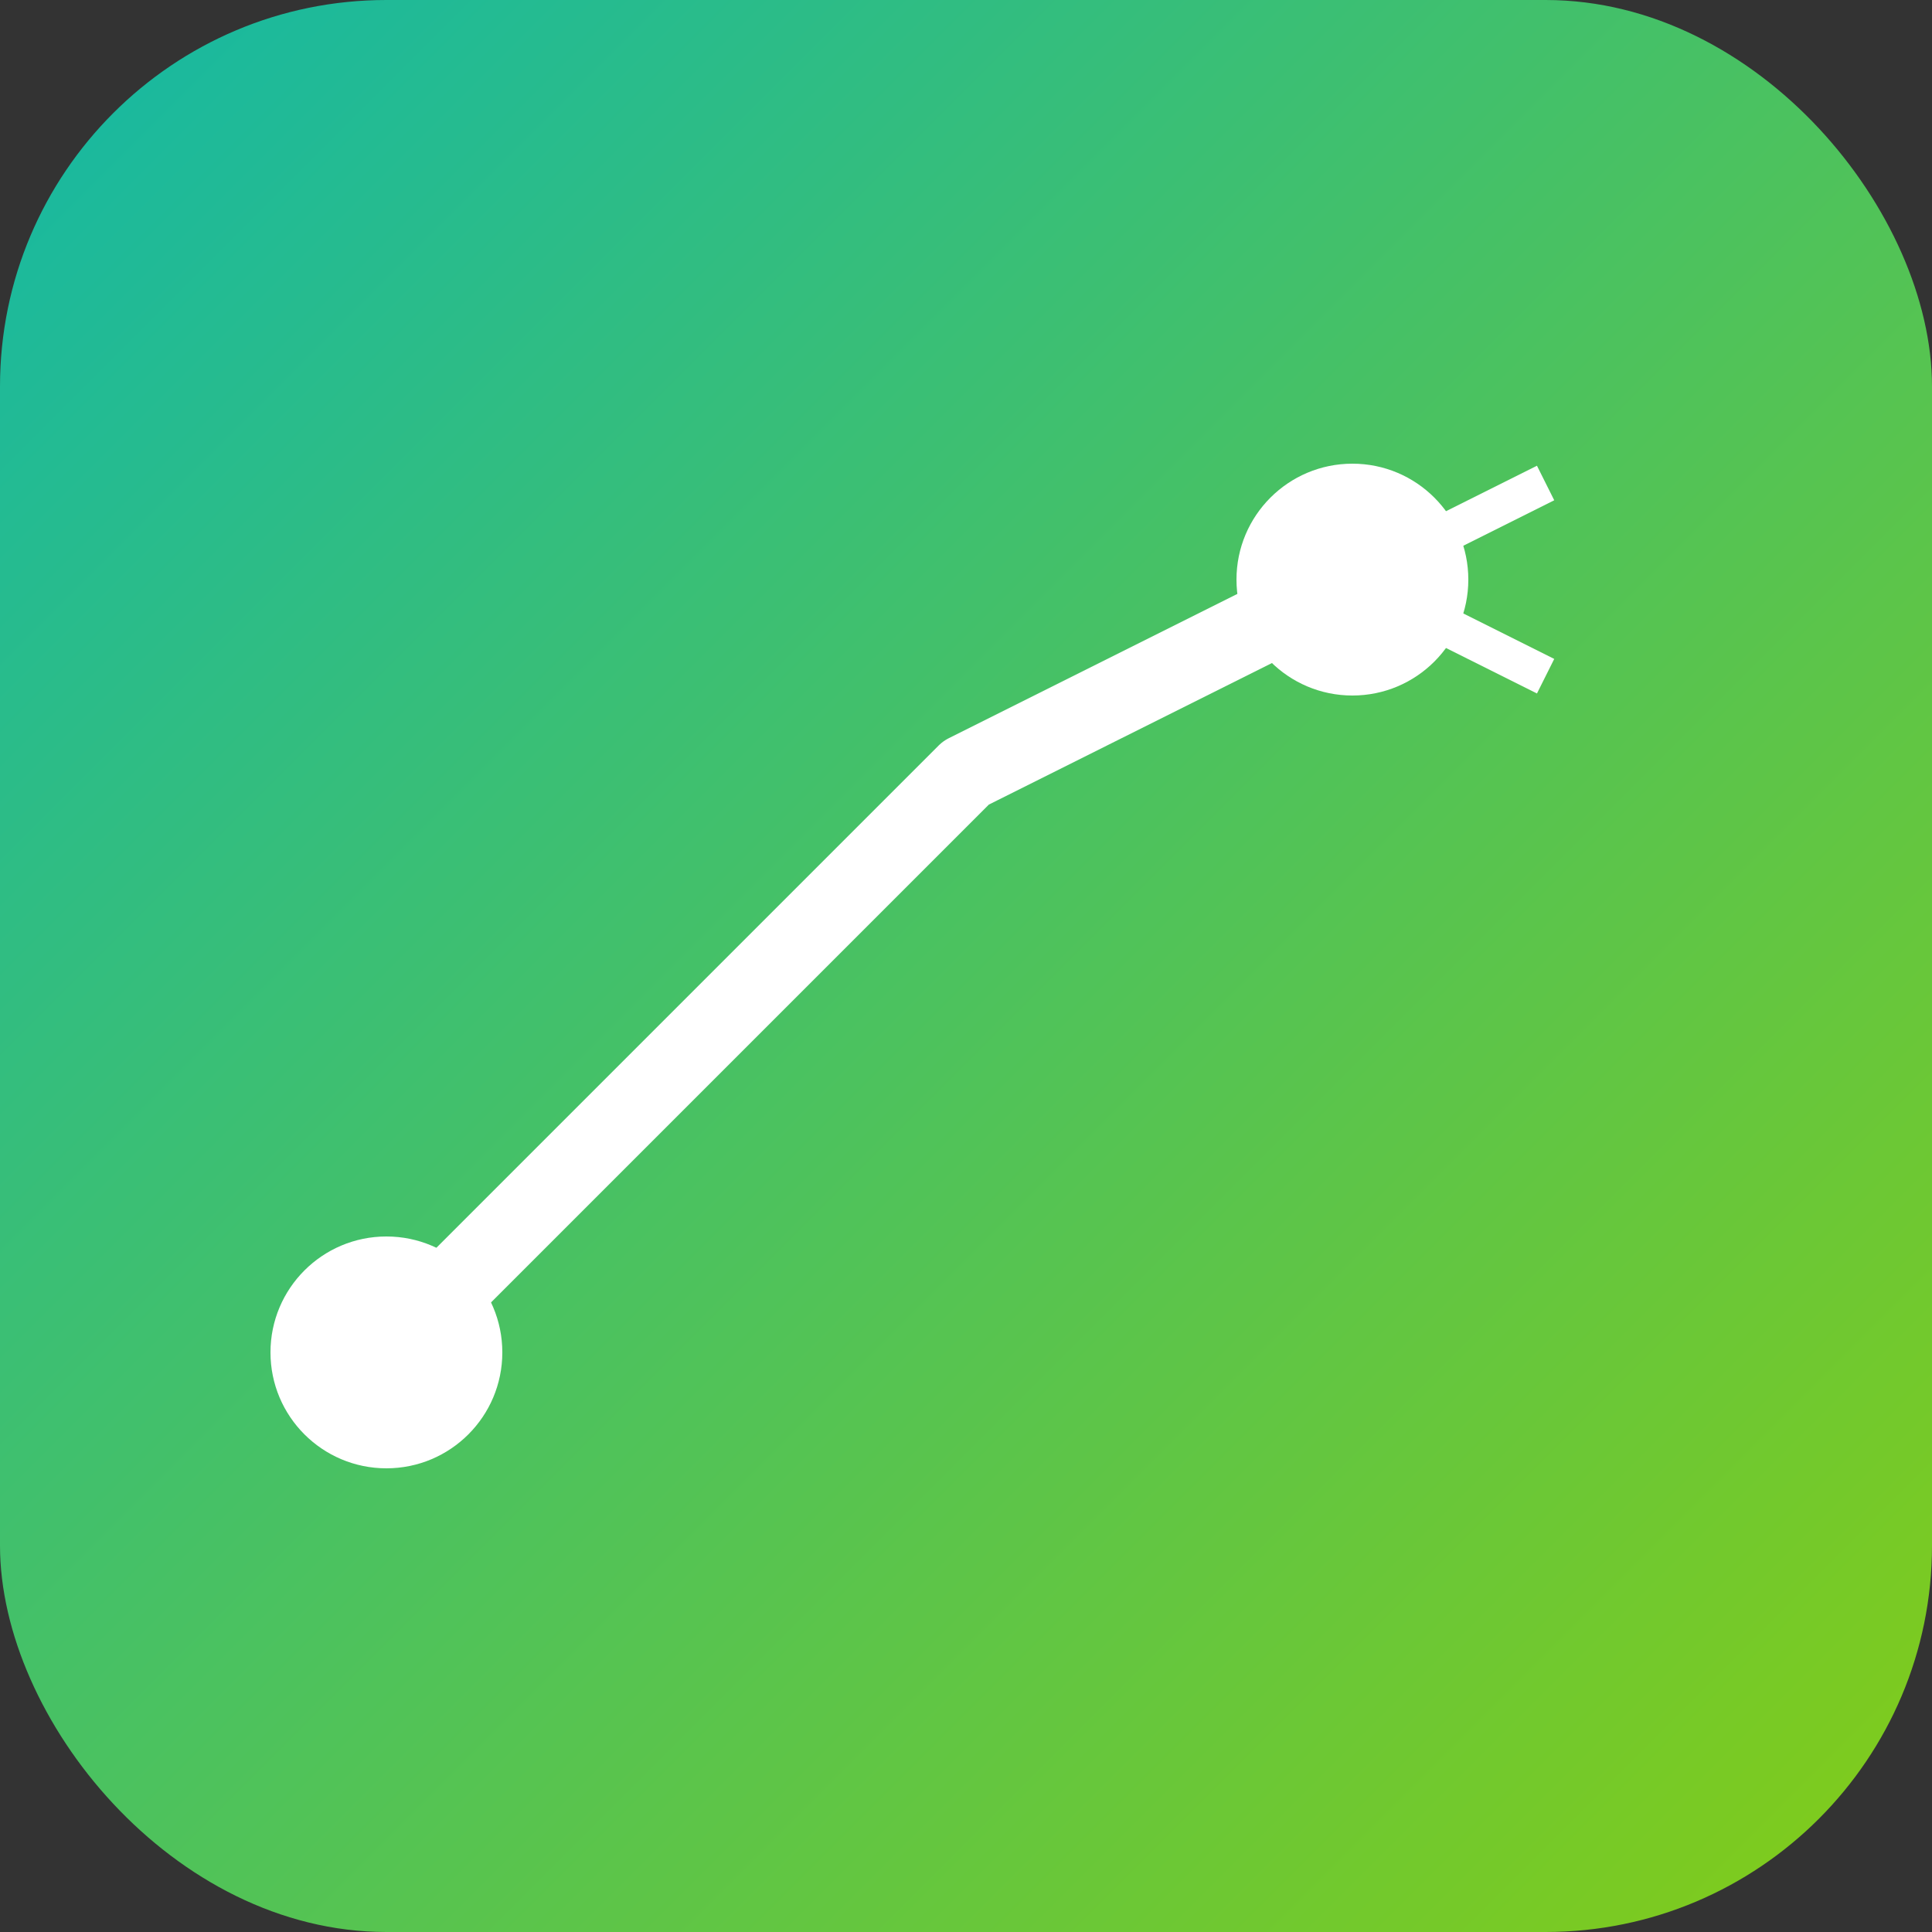 <svg xmlns="http://www.w3.org/2000/svg" viewBox="0 0 100 100">
  <rect x="0" y="0" width="100" height="100" fill="#333333" stroke="none"/>
  <defs>
    <linearGradient id="grad" x1="0%" y1="0%" x2="100%" y2="100%">
      <stop offset="0%" style="stop-color:#14b8a6;stop-opacity:1" />
      <stop offset="100%" style="stop-color:#84cc16;stop-opacity:1" />
    </linearGradient>
  </defs>
  <rect width="100" height="100" rx="20" fill="url(#grad)"/>
  <!-- Upward trending chart -->
  <path d="M 20 70 L 30 60 L 40 50 L 50 40 L 60 35 L 70 30" stroke="white" stroke-width="4" fill="none" stroke-linecap="round" stroke-linejoin="round"/>
  <!-- Analytics node -->
  <circle cx="70" cy="30" r="6" fill="white"/>
  <circle cx="20" cy="70" r="6" fill="white"/>
  <!-- Connection lines -->
  <line x1="70" y1="30" x2="80" y2="25" stroke="white" stroke-width="2"/>
  <line x1="70" y1="30" x2="80" y2="35" stroke="white" stroke-width="2"/>
</svg>
